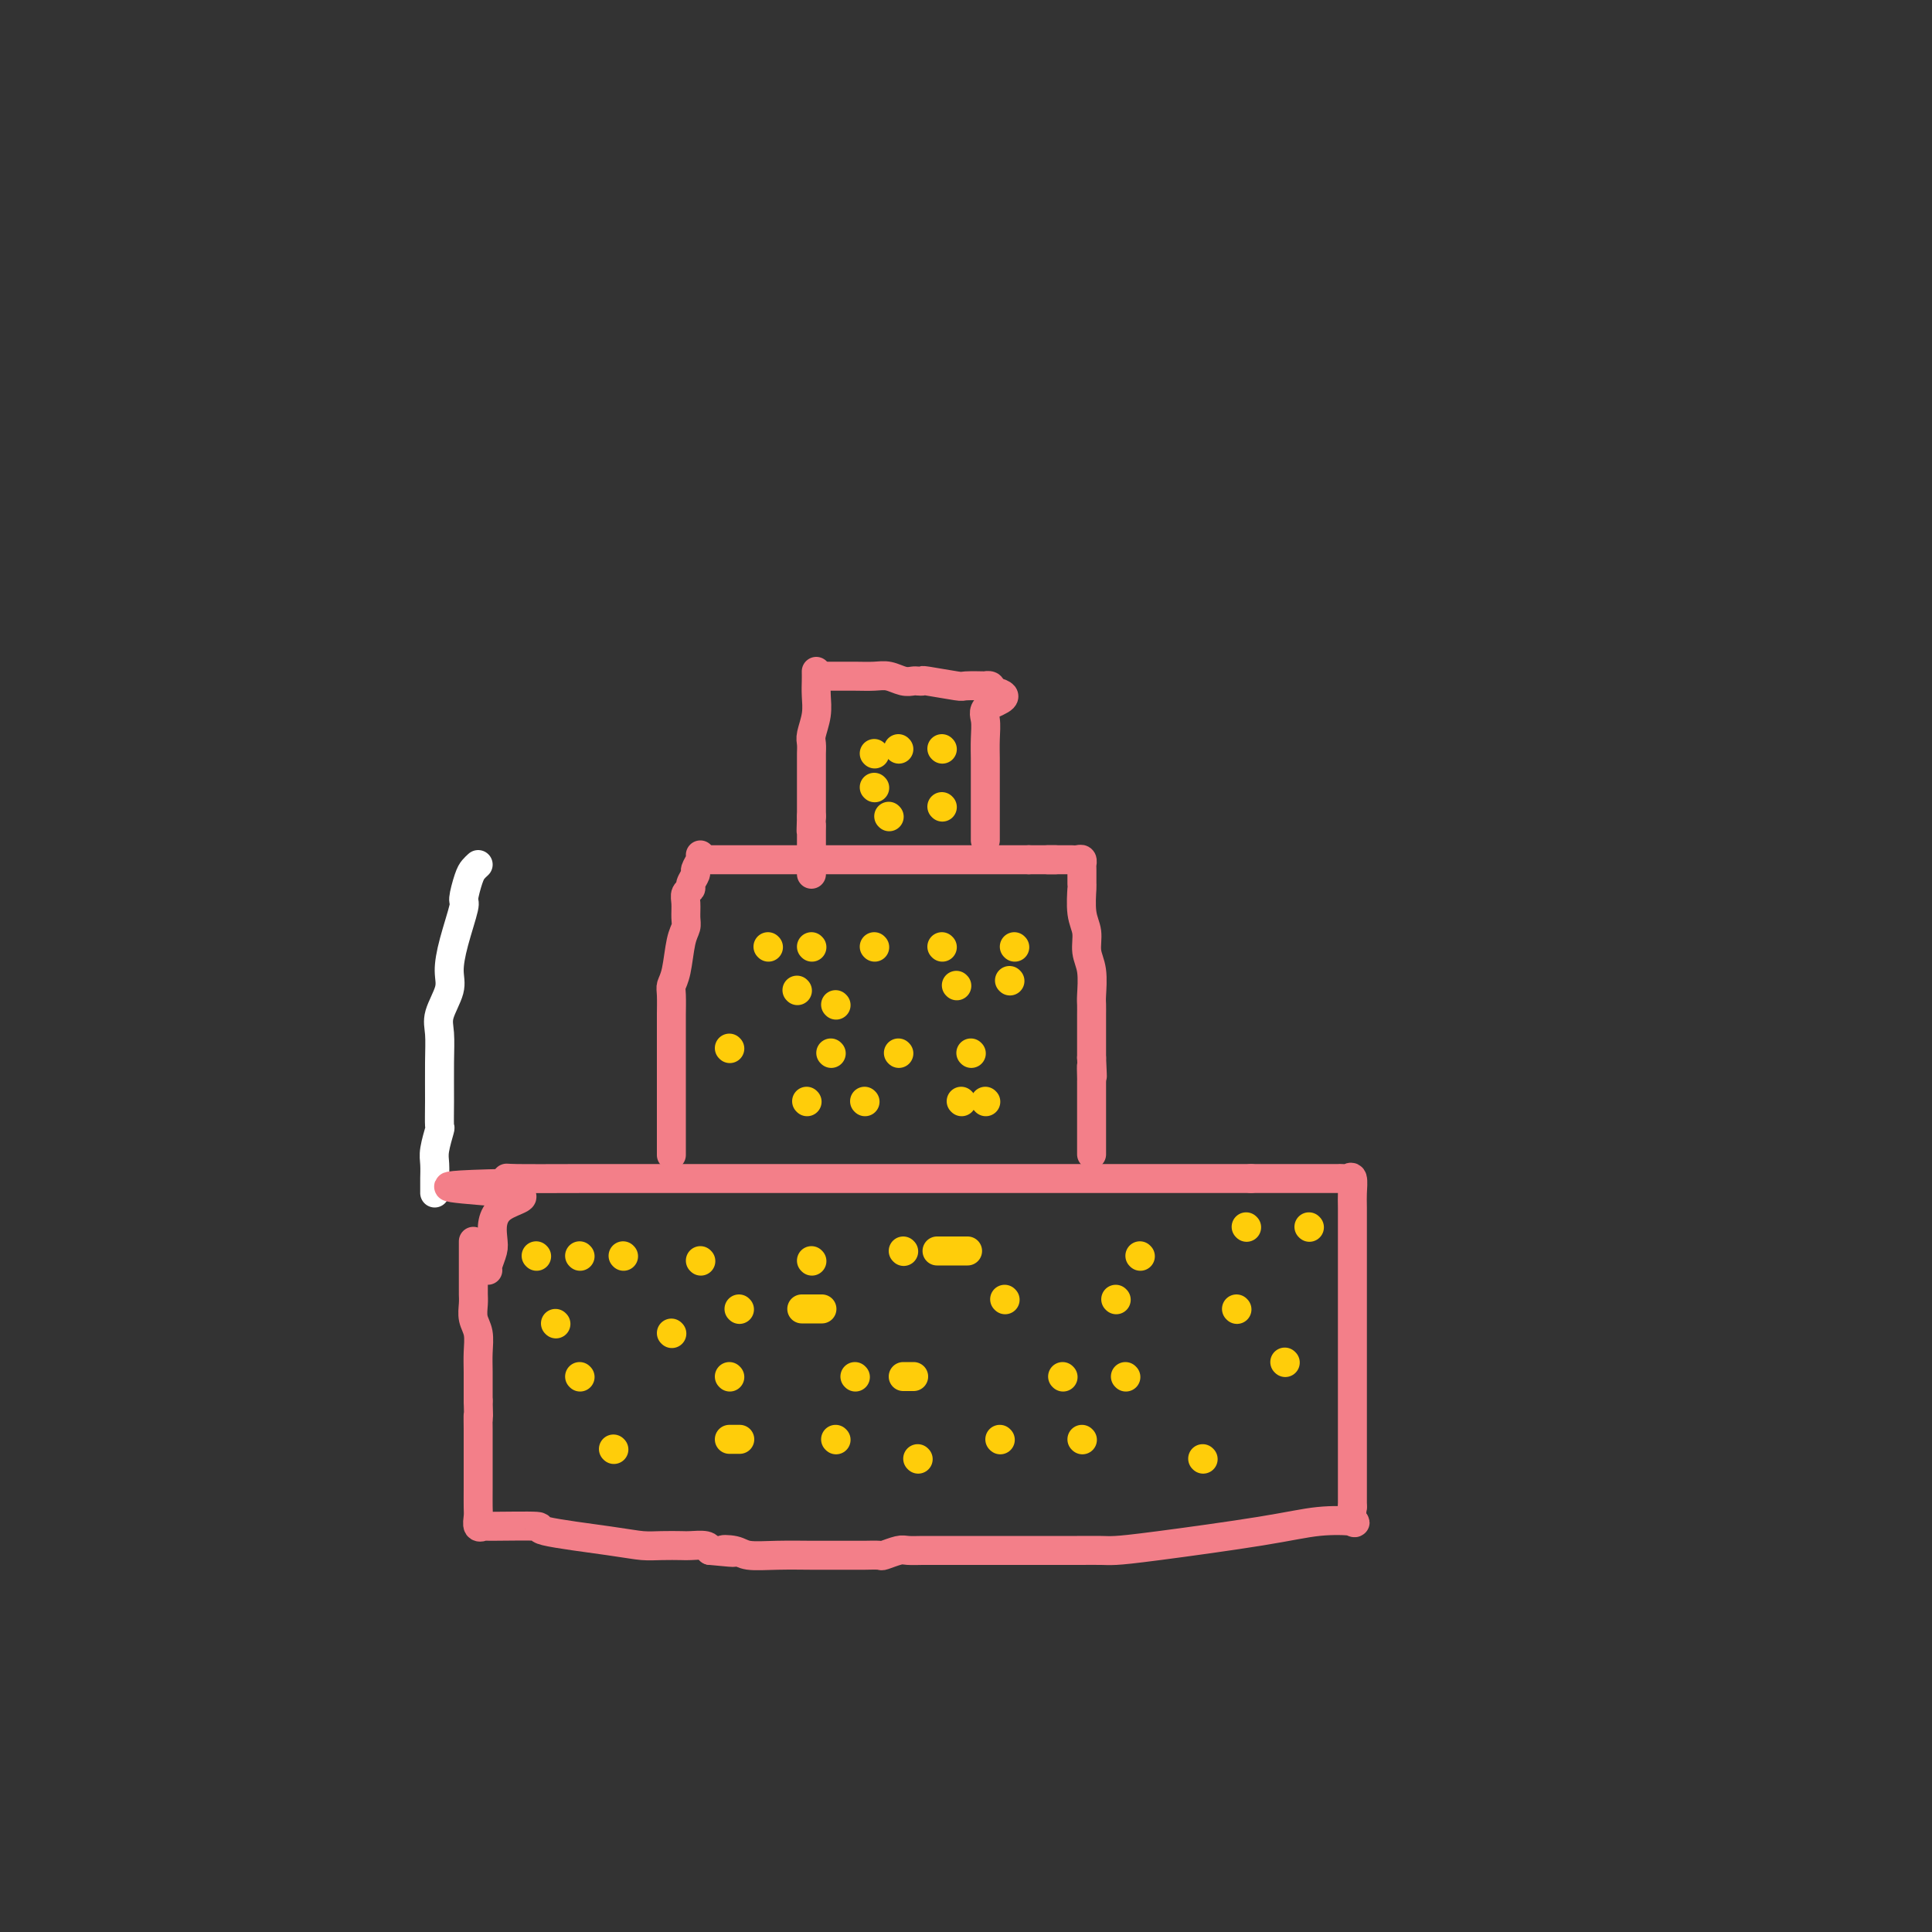 <svg viewBox='0 0 400 400' version='1.1' xmlns='http://www.w3.org/2000/svg' xmlns:xlink='http://www.w3.org/1999/xlink'><rect x="0" y="0" width="400" height="400" fill="#333333" stroke="none"/><g fill='none' stroke='rgb(255,255,255)' stroke-width='6' stroke-linecap='round' stroke-linejoin='round'><path d='M99,179c-0.343,0.313 -0.687,0.627 -1,1c-0.313,0.373 -0.596,0.806 -1,2c-0.404,1.194 -0.929,3.150 -1,4c-0.071,0.850 0.313,0.594 0,2c-0.313,1.406 -1.324,4.475 -2,7c-0.676,2.525 -1.018,4.507 -1,6c0.018,1.493 0.397,2.498 0,4c-0.397,1.502 -1.571,3.499 -2,5c-0.429,1.501 -0.114,2.504 0,4c0.114,1.496 0.027,3.486 0,6c-0.027,2.514 0.007,5.554 0,8c-0.007,2.446 -0.054,4.298 0,5c0.054,0.702 0.211,0.254 0,1c-0.211,0.746 -0.789,2.687 -1,4c-0.211,1.313 -0.057,1.997 0,3c0.057,1.003 0.015,2.325 0,3c-0.015,0.675 -0.004,0.703 0,1c0.004,0.297 0.001,0.863 0,1c-0.001,0.137 -0.000,-0.155 0,0c0.000,0.155 0.000,0.759 0,1c-0.000,0.241 -0.000,0.121 0,0'/></g>
<g fill='none' stroke='rgb(243,127,137)' stroke-width='6' stroke-linecap='round' stroke-linejoin='round'><path d='M98,257c0.000,0.392 0.000,0.784 0,1c-0.000,0.216 -0.000,0.257 0,1c0.000,0.743 0.000,2.188 0,3c-0.000,0.812 -0.000,0.991 0,1c0.000,0.009 0.000,-0.152 0,0c-0.000,0.152 -0.000,0.618 0,1c0.000,0.382 0.000,0.682 0,1c-0.000,0.318 -0.001,0.655 0,1c0.001,0.345 0.004,0.699 0,1c-0.004,0.301 -0.015,0.548 0,1c0.015,0.452 0.057,1.110 0,2c-0.057,0.890 -0.211,2.014 0,3c0.211,0.986 0.789,1.836 1,3c0.211,1.164 0.057,2.642 0,4c-0.057,1.358 -0.015,2.596 0,4c0.015,1.404 0.004,2.972 0,4c-0.004,1.028 -0.002,1.514 0,2'/><path d='M99,290c0.155,5.639 0.041,3.235 0,3c-0.041,-0.235 -0.011,1.698 0,3c0.011,1.302 0.003,1.972 0,3c-0.003,1.028 -0.002,2.412 0,4c0.002,1.588 0.005,3.378 0,5c-0.005,1.622 -0.017,3.076 0,4c0.017,0.924 0.064,1.319 0,2c-0.064,0.681 -0.239,1.649 0,2c0.239,0.351 0.891,0.087 1,0c0.109,-0.087 -0.327,0.005 2,0c2.327,-0.005 7.416,-0.106 9,0c1.584,0.106 -0.336,0.421 2,1c2.336,0.579 8.928,1.423 13,2c4.072,0.577 5.623,0.886 7,1c1.377,0.114 2.579,0.033 4,0c1.421,-0.033 3.061,-0.019 4,0c0.939,0.019 1.176,0.044 2,0c0.824,-0.044 2.235,-0.155 3,0c0.765,0.155 0.882,0.578 1,1'/><path d='M147,321c8.014,0.790 4.048,0.264 3,0c-1.048,-0.264 0.821,-0.267 2,0c1.179,0.267 1.667,0.804 3,1c1.333,0.196 3.512,0.053 6,0c2.488,-0.053 5.286,-0.014 7,0c1.714,0.014 2.345,0.004 3,0c0.655,-0.004 1.335,-0.001 2,0c0.665,0.001 1.314,0.001 2,0c0.686,-0.001 1.409,-0.004 2,0c0.591,0.004 1.049,0.015 2,0c0.951,-0.015 2.394,-0.057 3,0c0.606,0.057 0.374,0.211 1,0c0.626,-0.211 2.108,-0.789 3,-1c0.892,-0.211 1.193,-0.057 2,0c0.807,0.057 2.121,0.015 3,0c0.879,-0.015 1.323,-0.004 3,0c1.677,0.004 4.588,0.001 7,0c2.412,-0.001 4.324,0.000 6,0c1.676,-0.000 3.116,-0.001 6,0c2.884,0.001 7.212,0.005 10,0c2.788,-0.005 4.034,-0.019 5,0c0.966,0.019 1.651,0.071 3,0c1.349,-0.071 3.363,-0.266 9,-1c5.637,-0.734 14.897,-2.009 21,-3c6.103,-0.991 9.048,-1.699 12,-2c2.952,-0.301 5.910,-0.197 7,0c1.090,0.197 0.311,0.485 0,0c-0.311,-0.485 -0.156,-1.742 0,-3'/><path d='M280,312c0.000,-1.123 0.000,-2.429 0,-4c-0.000,-1.571 -0.000,-3.406 0,-5c0.000,-1.594 0.000,-2.948 0,-5c-0.000,-2.052 -0.000,-4.804 0,-7c0.000,-2.196 0.000,-3.837 0,-6c-0.000,-2.163 -0.000,-4.849 0,-7c0.000,-2.151 0.000,-3.766 0,-5c-0.000,-1.234 -0.000,-2.085 0,-3c0.000,-0.915 0.000,-1.894 0,-3c-0.000,-1.106 -0.000,-2.339 0,-4c0.000,-1.661 0.001,-3.749 0,-5c-0.001,-1.251 -0.003,-1.666 0,-3c0.003,-1.334 0.012,-3.587 0,-5c-0.012,-1.413 -0.045,-1.986 0,-3c0.045,-1.014 0.169,-2.468 0,-3c-0.169,-0.532 -0.630,-0.143 -1,0c-0.370,0.143 -0.649,0.038 -1,0c-0.351,-0.038 -0.773,-0.010 -1,0c-0.227,0.010 -0.260,0.003 -1,0c-0.740,-0.003 -2.188,-0.001 -4,0c-1.812,0.001 -3.988,0.000 -6,0c-2.012,-0.000 -3.861,-0.000 -5,0c-1.139,0.000 -1.570,0.000 -2,0'/><path d='M259,244c-3.456,-0.000 -1.597,-0.000 -1,0c0.597,0.000 -0.067,0.000 -1,0c-0.933,-0.000 -2.134,-0.000 -4,0c-1.866,0.000 -4.398,0.000 -11,0c-6.602,-0.000 -17.275,-0.000 -29,0c-11.725,0.000 -24.504,0.000 -32,0c-7.496,-0.000 -9.710,-0.000 -11,0c-1.290,0.000 -1.655,0.000 -2,0c-0.345,-0.000 -0.671,-0.000 -1,0c-0.329,0.000 -0.660,0.000 -2,0c-1.340,-0.000 -3.690,-0.001 -8,0c-4.310,0.001 -10.580,0.003 -17,0c-6.420,-0.003 -12.989,-0.011 -19,0c-6.011,0.011 -11.465,0.041 -14,0c-2.535,-0.041 -2.153,-0.155 -2,0c0.153,0.155 0.076,0.577 0,1'/><path d='M105,245c-23.797,0.513 -6.289,1.297 0,2c6.289,0.703 1.359,1.327 -1,3c-2.359,1.673 -2.149,4.396 -2,6c0.149,1.604 0.236,2.090 0,3c-0.236,0.910 -0.794,2.245 -1,3c-0.206,0.755 -0.059,0.930 0,1c0.059,0.070 0.029,0.035 0,0'/><path d='M145,177c0.122,0.212 0.244,0.424 0,1c-0.244,0.576 -0.854,1.516 -1,2c-0.146,0.484 0.171,0.513 0,1c-0.171,0.487 -0.831,1.433 -1,2c-0.169,0.567 0.152,0.757 0,1c-0.152,0.243 -0.776,0.540 -1,1c-0.224,0.460 -0.049,1.082 0,2c0.049,0.918 -0.029,2.133 0,3c0.029,0.867 0.165,1.385 0,2c-0.165,0.615 -0.633,1.328 -1,3c-0.367,1.672 -0.634,4.303 -1,6c-0.366,1.697 -0.830,2.462 -1,3c-0.170,0.538 -0.046,0.851 0,2c0.046,1.149 0.012,3.134 0,4c-0.012,0.866 -0.003,0.613 0,1c0.003,0.387 0.001,1.413 0,2c-0.001,0.587 -0.000,0.735 0,1c0.000,0.265 0.000,0.648 0,1c-0.000,0.352 -0.000,0.674 0,1c0.000,0.326 0.000,0.655 0,1c-0.000,0.345 -0.000,0.706 0,1c0.000,0.294 0.000,0.520 0,1c-0.000,0.480 -0.000,1.212 0,2c0.000,0.788 0.000,1.632 0,3c-0.000,1.368 -0.000,3.260 0,4c0.000,0.740 0.000,0.328 0,1c-0.000,0.672 -0.000,2.428 0,4c0.000,1.572 0.000,2.962 0,4c-0.000,1.038 -0.000,1.725 0,2c0.000,0.275 0.000,0.137 0,0'/><path d='M146,178c-0.100,0.000 -0.201,0.000 1,0c1.201,0.000 3.702,0.000 5,0c1.298,-0.000 1.391,0.000 5,0c3.609,0.000 10.734,0.000 15,0c4.266,0.000 5.672,0.000 8,0c2.328,0.000 5.579,0.000 8,0c2.421,0.000 4.011,0.000 5,0c0.989,0.000 1.377,0.000 2,0c0.623,0.000 1.481,0.000 3,0c1.519,0.000 3.698,0.000 5,0c1.302,0.000 1.728,0.000 2,0c0.272,0.000 0.391,0.000 1,0c0.609,0.000 1.708,0.000 2,0c0.292,0.000 -0.223,-0.000 0,0c0.223,0.000 1.183,0.000 2,0c0.817,0.000 1.489,-0.000 2,0c0.511,0.000 0.860,0.000 1,0c0.140,0.000 0.070,0.000 0,0'/><path d='M213,178c10.511,0.000 3.289,0.000 1,0c-2.289,-0.000 0.356,0.000 3,0'/><path d='M217,178c0.389,-0.000 -0.638,-0.001 0,0c0.638,0.001 2.941,0.004 4,0c1.059,-0.004 0.872,-0.014 1,0c0.128,0.014 0.570,0.054 1,0c0.430,-0.054 0.848,-0.201 1,0c0.152,0.201 0.040,0.749 0,1c-0.040,0.251 -0.007,0.205 0,1c0.007,0.795 -0.013,2.432 0,3c0.013,0.568 0.060,0.068 0,1c-0.060,0.932 -0.226,3.297 0,5c0.226,1.703 0.845,2.746 1,4c0.155,1.254 -0.155,2.721 0,4c0.155,1.279 0.773,2.369 1,4c0.227,1.631 0.061,3.802 0,5c-0.061,1.198 -0.016,1.423 0,2c0.016,0.577 0.004,1.505 0,2c-0.004,0.495 -0.001,0.555 0,1c0.001,0.445 0.000,1.274 0,2c-0.000,0.726 -0.000,1.349 0,2c0.000,0.651 0.000,1.329 0,2c-0.000,0.671 -0.000,1.336 0,2'/><path d='M226,219c0.309,6.693 0.083,2.924 0,2c-0.083,-0.924 -0.022,0.995 0,2c0.022,1.005 0.006,1.096 0,1c-0.006,-0.096 -0.002,-0.379 0,0c0.002,0.379 0.000,1.418 0,2c-0.000,0.582 -0.000,0.705 0,1c0.000,0.295 0.000,0.761 0,1c-0.000,0.239 -0.000,0.249 0,1c0.000,0.751 0.000,2.242 0,3c-0.000,0.758 -0.000,0.781 0,1c0.000,0.219 0.000,0.632 0,1c-0.000,0.368 -0.000,0.690 0,1c0.000,0.310 0.000,0.609 0,1c-0.000,0.391 -0.000,0.876 0,1c0.000,0.124 0.000,-0.111 0,0c-0.000,0.111 -0.000,0.568 0,1c0.000,0.432 0.000,0.838 0,1c-0.000,0.162 -0.000,0.081 0,0'/><path d='M169,139c0.008,0.598 0.016,1.195 0,2c-0.016,0.805 -0.057,1.816 0,3c0.057,1.184 0.211,2.541 0,4c-0.211,1.459 -0.789,3.021 -1,4c-0.211,0.979 -0.057,1.374 0,2c0.057,0.626 0.015,1.481 0,2c-0.015,0.519 -0.004,0.700 0,1c0.004,0.300 0.001,0.717 0,1c-0.001,0.283 -0.000,0.432 0,1c0.000,0.568 0.000,1.556 0,2c-0.000,0.444 -0.000,0.346 0,1c0.000,0.654 0.000,2.061 0,3c-0.000,0.939 -0.000,1.411 0,2c0.000,0.589 0.000,1.294 0,2'/><path d='M168,169c-0.155,5.063 -0.041,2.721 0,2c0.041,-0.721 0.011,0.178 0,1c-0.011,0.822 -0.003,1.568 0,2c0.003,0.432 0.001,0.550 0,1c-0.001,0.450 -0.000,1.231 0,2c0.000,0.769 0.000,1.526 0,2c-0.000,0.474 -0.000,0.666 0,1c0.000,0.334 0.000,0.810 0,1c-0.000,0.190 -0.000,0.095 0,0'/><path d='M170,140c0.917,0.002 1.835,0.004 3,0c1.165,-0.004 2.578,-0.015 4,0c1.422,0.015 2.853,0.057 4,0c1.147,-0.057 2.010,-0.211 3,0c0.990,0.211 2.105,0.788 3,1c0.895,0.212 1.568,0.061 2,0c0.432,-0.061 0.623,-0.030 1,0c0.377,0.030 0.939,0.061 1,0c0.061,-0.061 -0.381,-0.212 1,0c1.381,0.212 4.584,0.788 6,1c1.416,0.212 1.045,0.060 2,0c0.955,-0.060 3.235,-0.026 4,0c0.765,0.026 0.014,0.046 0,0c-0.014,-0.046 0.710,-0.156 1,0c0.290,0.156 0.145,0.578 0,1'/><path d='M205,143c5.475,1.010 1.663,2.034 0,3c-1.663,0.966 -1.178,1.872 -1,3c0.178,1.128 0.048,2.478 0,4c-0.048,1.522 -0.013,3.216 0,4c0.013,0.784 0.003,0.657 0,1c-0.003,0.343 -0.001,1.155 0,2c0.001,0.845 0.000,1.721 0,2c-0.000,0.279 -0.000,-0.041 0,0c0.000,0.041 0.000,0.444 0,1c-0.000,0.556 -0.000,1.267 0,2c0.000,0.733 0.000,1.488 0,2c-0.000,0.512 -0.000,0.781 0,1c0.000,0.219 0.000,0.387 0,1c-0.000,0.613 -0.000,1.671 0,2c0.000,0.329 0.000,-0.069 0,0c-0.000,0.069 -0.000,0.606 0,1c0.000,0.394 0.000,0.644 0,1c-0.000,0.356 -0.000,0.816 0,1c0.000,0.184 0.000,0.092 0,0'/></g>
<g fill='none' stroke='rgb(255,205,10)' stroke-width='6' stroke-linecap='round' stroke-linejoin='round'><path d='M111,260c0.000,0.000 0.100,0.100 0.1,0.1'/><path d='M120,260c0.000,0.000 0.100,0.100 0.1,0.1'/><path d='M129,260c0.000,0.000 0.100,0.100 0.1,0.1'/><path d='M145,261c0.000,0.000 0.100,0.100 0.1,0.1'/><path d='M168,261c0.000,0.000 0.100,0.100 0.1,0.1'/><path d='M187,259c0.000,0.000 0.100,0.100 0.1,0.1'/><path d='M194,259c0.286,0.000 0.571,0.000 1,0c0.429,0.000 1.000,0.000 2,0c1.000,0.000 2.429,0.000 3,0c0.571,0.000 0.286,0.000 0,0'/><path d='M236,260c0.000,0.000 0.100,0.100 0.1,0.1'/><path d='M258,254c0.000,0.000 0.100,0.100 0.1,0.1'/><path d='M271,254c0.000,0.000 0.100,0.100 0.1,0.1'/><path d='M115,274c0.000,0.000 0.100,0.100 0.1,0.1'/><path d='M139,276c0.000,0.000 0.100,0.100 0.1,0.1'/><path d='M153,271c0.000,0.000 0.100,0.100 0.1,0.1'/><path d='M166,271c0.622,0.000 1.244,0.000 2,0c0.756,0.000 1.644,0.000 2,0c0.356,0.000 0.178,0.000 0,0'/><path d='M208,269c0.000,0.000 0.100,0.100 0.1,0.1'/><path d='M231,269c0.000,0.000 0.100,0.100 0.1,0.1'/><path d='M256,271c0.000,0.000 0.100,0.100 0.1,0.1'/><path d='M120,285c0.000,0.000 0.100,0.100 0.1,0.1'/><path d='M151,285c0.000,0.000 0.100,0.100 0.1,0.1'/><path d='M177,285c0.000,0.000 0.100,0.100 0.1,0.1'/><path d='M187,285c0.833,0.000 1.667,0.000 2,0c0.333,0.000 0.167,0.000 0,0'/><path d='M220,285c0.000,0.000 0.100,0.100 0.1,0.1'/><path d='M233,285c0.000,0.000 0.100,0.100 0.1,0.1'/><path d='M266,282c0.000,0.000 0.100,0.100 0.1,0.1'/><path d='M127,300c0.000,0.000 0.100,0.100 0.1,0.1'/><path d='M151,298c0.833,0.000 1.667,0.000 2,0c0.333,0.000 0.167,0.000 0,0'/><path d='M173,298c0.000,0.000 0.100,0.100 0.1,0.1'/><path d='M207,298c0.000,0.000 0.100,0.100 0.1,0.1'/><path d='M224,298c0.000,0.000 0.100,0.100 0.1,0.1'/><path d='M190,302c0.000,0.000 0.100,0.100 0.1,0.1'/><path d='M249,302c0.000,0.000 0.100,0.100 0.1,0.1'/><path d='M159,196c0.000,0.000 0.100,0.100 0.1,0.1'/><path d='M168,196c0.000,0.000 0.100,0.100 0.1,0.1'/><path d='M181,196c0.000,0.000 0.100,0.100 0.1,0.1'/><path d='M195,196c0.000,0.000 0.100,0.100 0.1,0.1'/><path d='M210,196c0.000,0.000 0.100,0.100 0.1,0.1'/><path d='M165,205c0.000,0.000 0.100,0.100 0.1,0.1'/><path d='M173,208c0.000,0.000 0.100,0.100 0.1,0.1'/><path d='M209,203c0.000,0.000 0.100,0.100 0.1,0.1'/><path d='M198,204c0.000,0.000 0.100,0.100 0.1,0.1'/><path d='M151,217c0.000,0.000 0.100,0.100 0.1,0.1'/><path d='M172,218c0.000,0.000 0.100,0.100 0.1,0.1'/><path d='M186,218c0.000,0.000 0.100,0.100 0.1,0.1'/><path d='M201,218c0.000,0.000 0.100,0.100 0.1,0.1'/><path d='M167,228c0.000,0.000 0.100,0.100 0.1,0.1'/><path d='M179,228c0.000,0.000 0.100,0.100 0.1,0.1'/><path d='M199,228c0.000,0.000 0.100,0.100 0.1,0.1'/><path d='M204,228c0.000,0.000 0.100,0.100 0.1,0.1'/><path d='M186,155c0.000,0.000 0.100,0.100 0.1,0.1'/><path d='M195,155c0.000,0.000 0.100,0.100 0.1,0.1'/><path d='M181,156c0.000,0.000 0.100,0.100 0.1,0.1'/><path d='M181,163c0.000,0.000 0.100,0.100 0.1,0.1'/><path d='M195,167c0.000,0.000 0.100,0.100 0.1,0.1'/><path d='M184,169c0.000,0.000 0.100,0.100 0.1,0.1'/></g>
</svg>